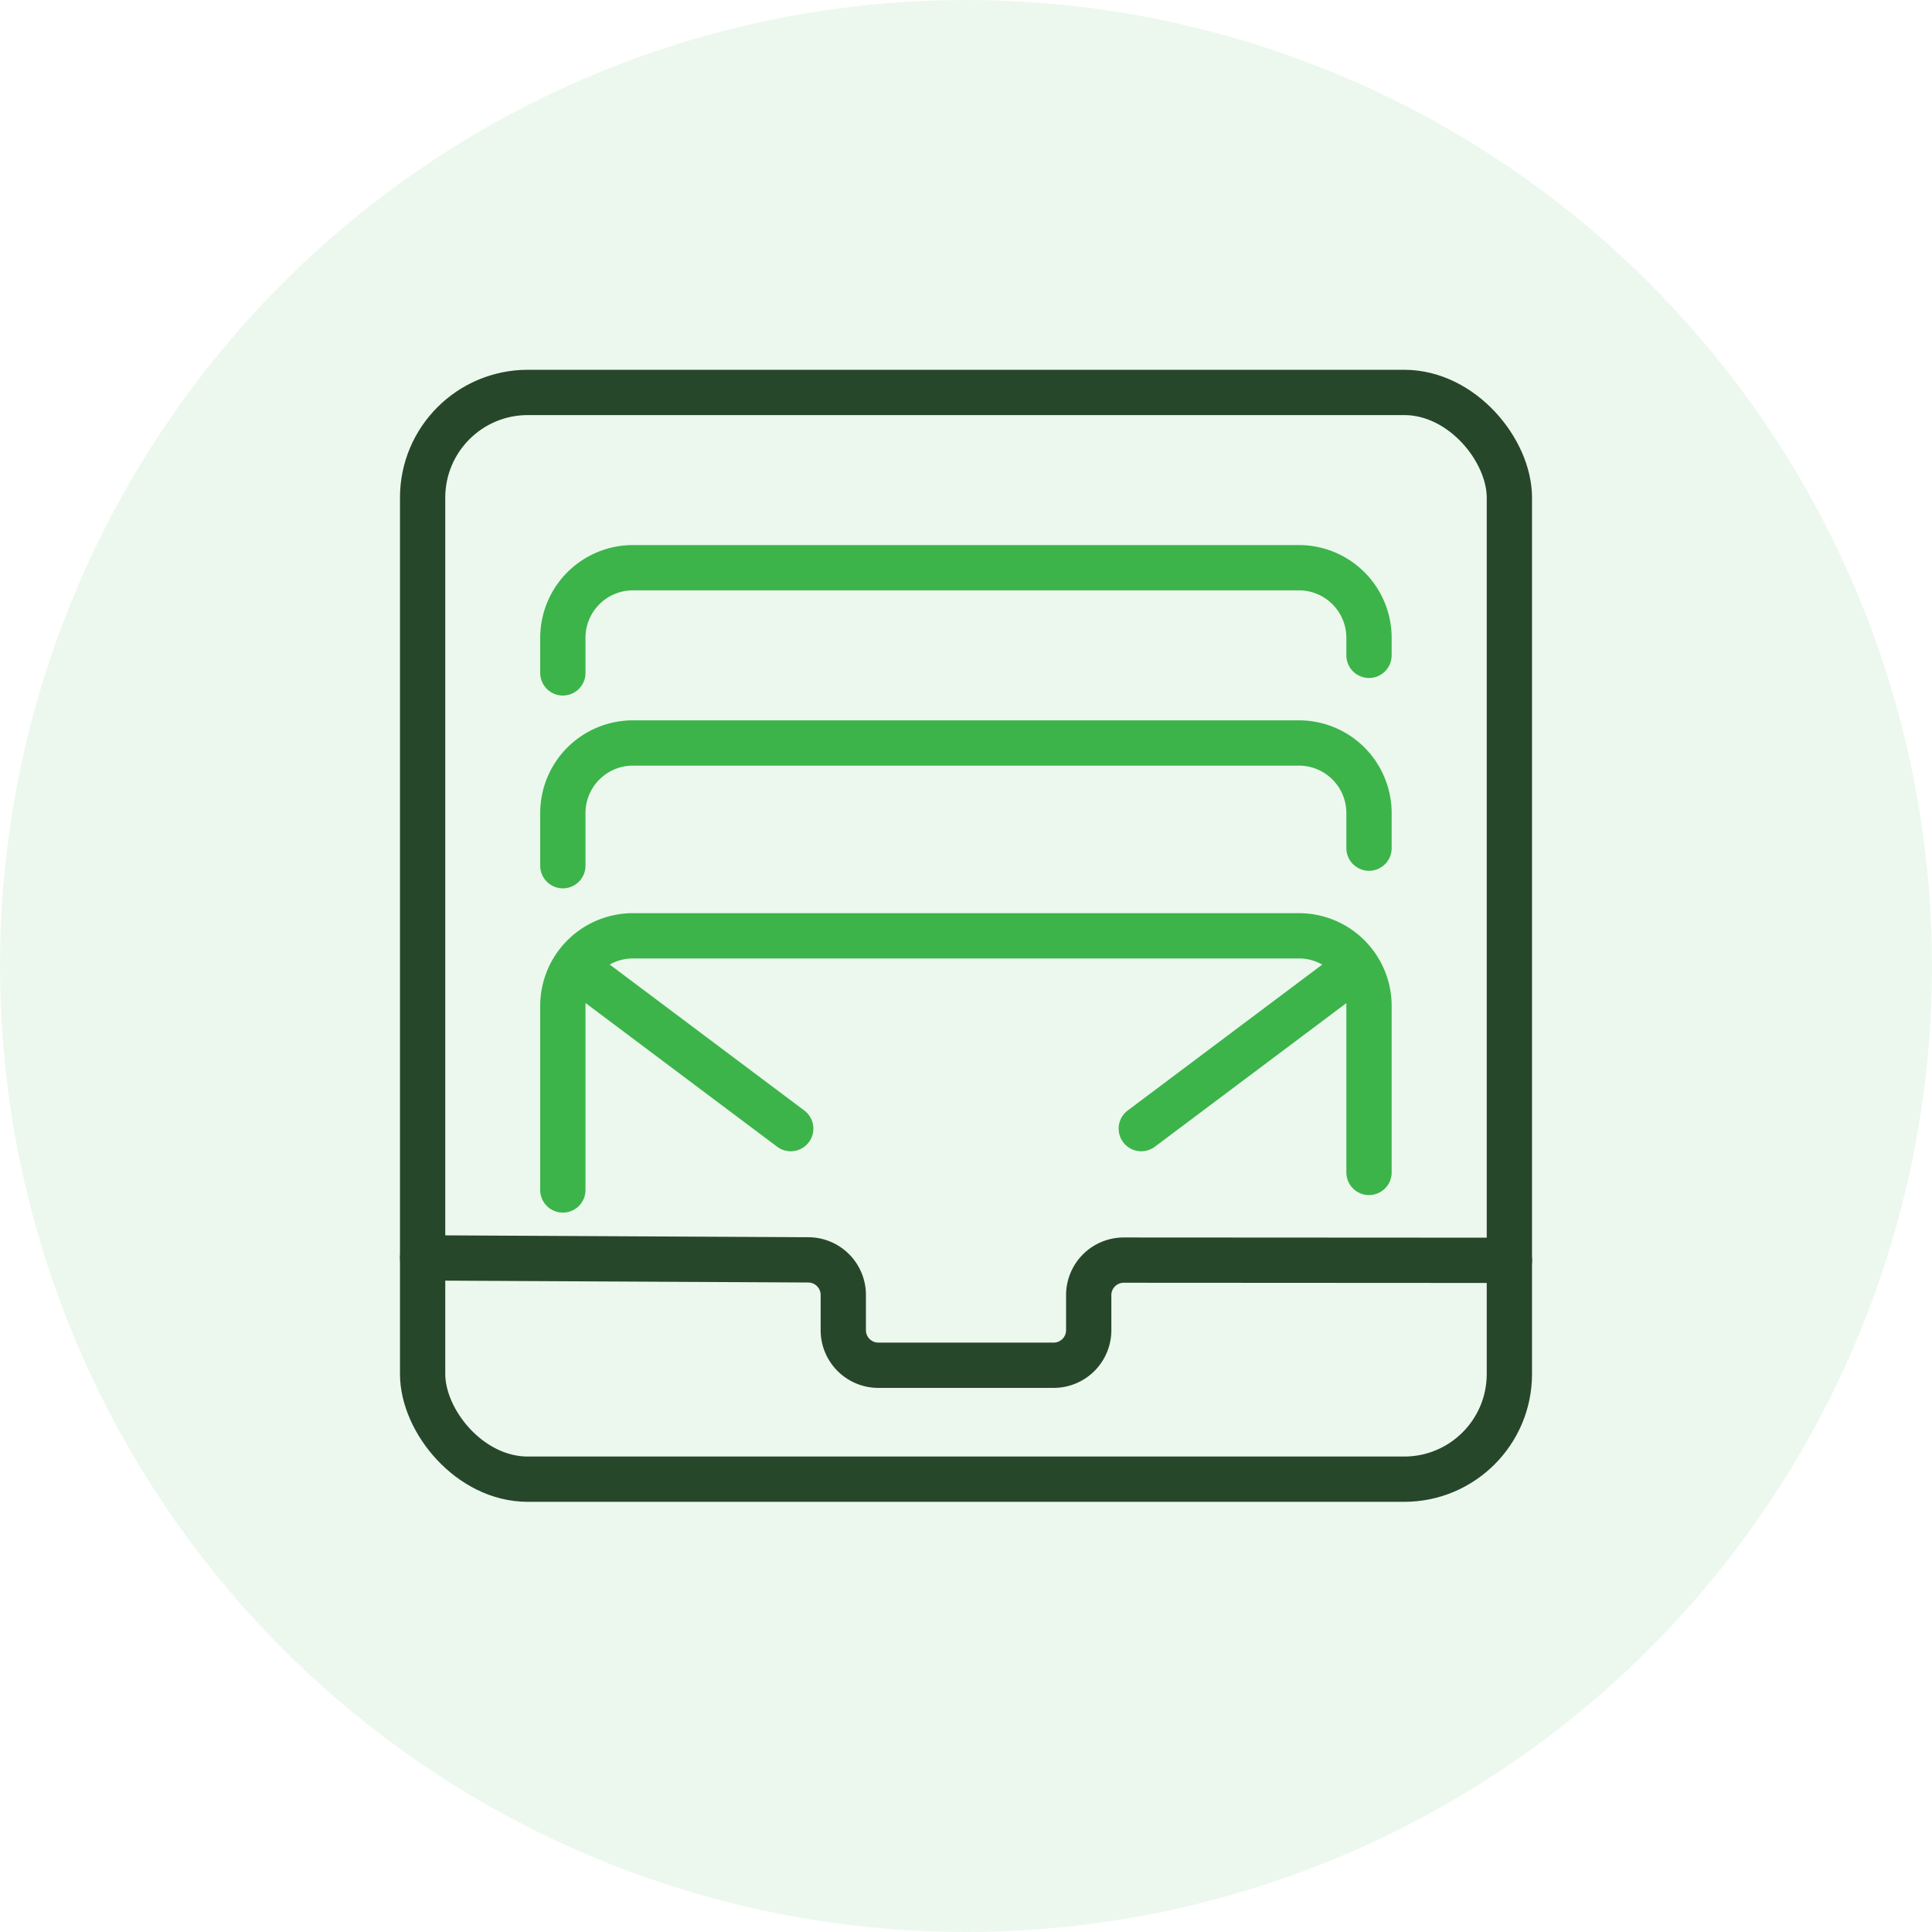 <?xml version="1.0" encoding="UTF-8"?> <svg xmlns="http://www.w3.org/2000/svg" width="64" height="64" viewBox="0 0 64 64"><g id="Email_List_Building" data-name="Email List Building" transform="translate(13.25 12.25)"><circle id="Ellipse_126" data-name="Ellipse 126" cx="32" cy="32" r="32" transform="translate(-13.25 -12.25)" fill="#3cb44a" opacity="0.1"></circle><g id="Group_176" data-name="Group 176"><rect id="Rectangle_19" data-name="Rectangle 19" width="36" height="36" rx="3.484" transform="translate(0.75 0.75)" fill="none" stroke="#27472a" stroke-linecap="round" stroke-linejoin="round" stroke-width="1.5"></rect><path id="Path_268" data-name="Path 268" d="M.75,29.419l12.781.066a1.162,1.162,0,0,1,1.154,1.162v1.167a1.162,1.162,0,0,0,1.162,1.162h5.806a1.162,1.162,0,0,0,1.162-1.162v-1.16a1.16,1.16,0,0,1,1.162-1.161L36.75,29.5" fill="none" stroke="#27472a" stroke-linecap="round" stroke-linejoin="round" stroke-width="1.5"></path><path id="Path_269" data-name="Path 269" d="M5.395,27.169v-6.1A2.322,2.322,0,0,1,7.718,18.75H29.782A2.322,2.322,0,0,1,32.1,21.072v5.516" fill="none" stroke="#3cb44a" stroke-linecap="round" stroke-linejoin="round" stroke-width="1.5"></path><path id="Path_270" data-name="Path 270" d="M5.395,16.427V14.685a2.323,2.323,0,0,1,2.323-2.323H29.782A2.323,2.323,0,0,1,32.1,14.685v1.161" fill="none" stroke="#3cb44a" stroke-linecap="round" stroke-linejoin="round" stroke-width="1.5"></path><path id="Path_271" data-name="Path 271" d="M5.395,10.04V8.879A2.323,2.323,0,0,1,7.718,6.556H29.782A2.323,2.323,0,0,1,32.1,8.879v.58" fill="none" stroke="#3cb44a" stroke-linecap="round" stroke-linejoin="round" stroke-width="1.5"></path><line id="Line_167" data-name="Line 167" x2="6.968" y2="5.226" transform="translate(5.976 19.911)" fill="none" stroke="#3cb44a" stroke-linecap="round" stroke-linejoin="round" stroke-width="1.5"></line><line id="Line_168" data-name="Line 168" y1="5.226" x2="6.968" transform="translate(24.556 19.911)" fill="none" stroke="#3cb44a" stroke-linecap="round" stroke-linejoin="round" stroke-width="1.5"></line></g></g></svg> 